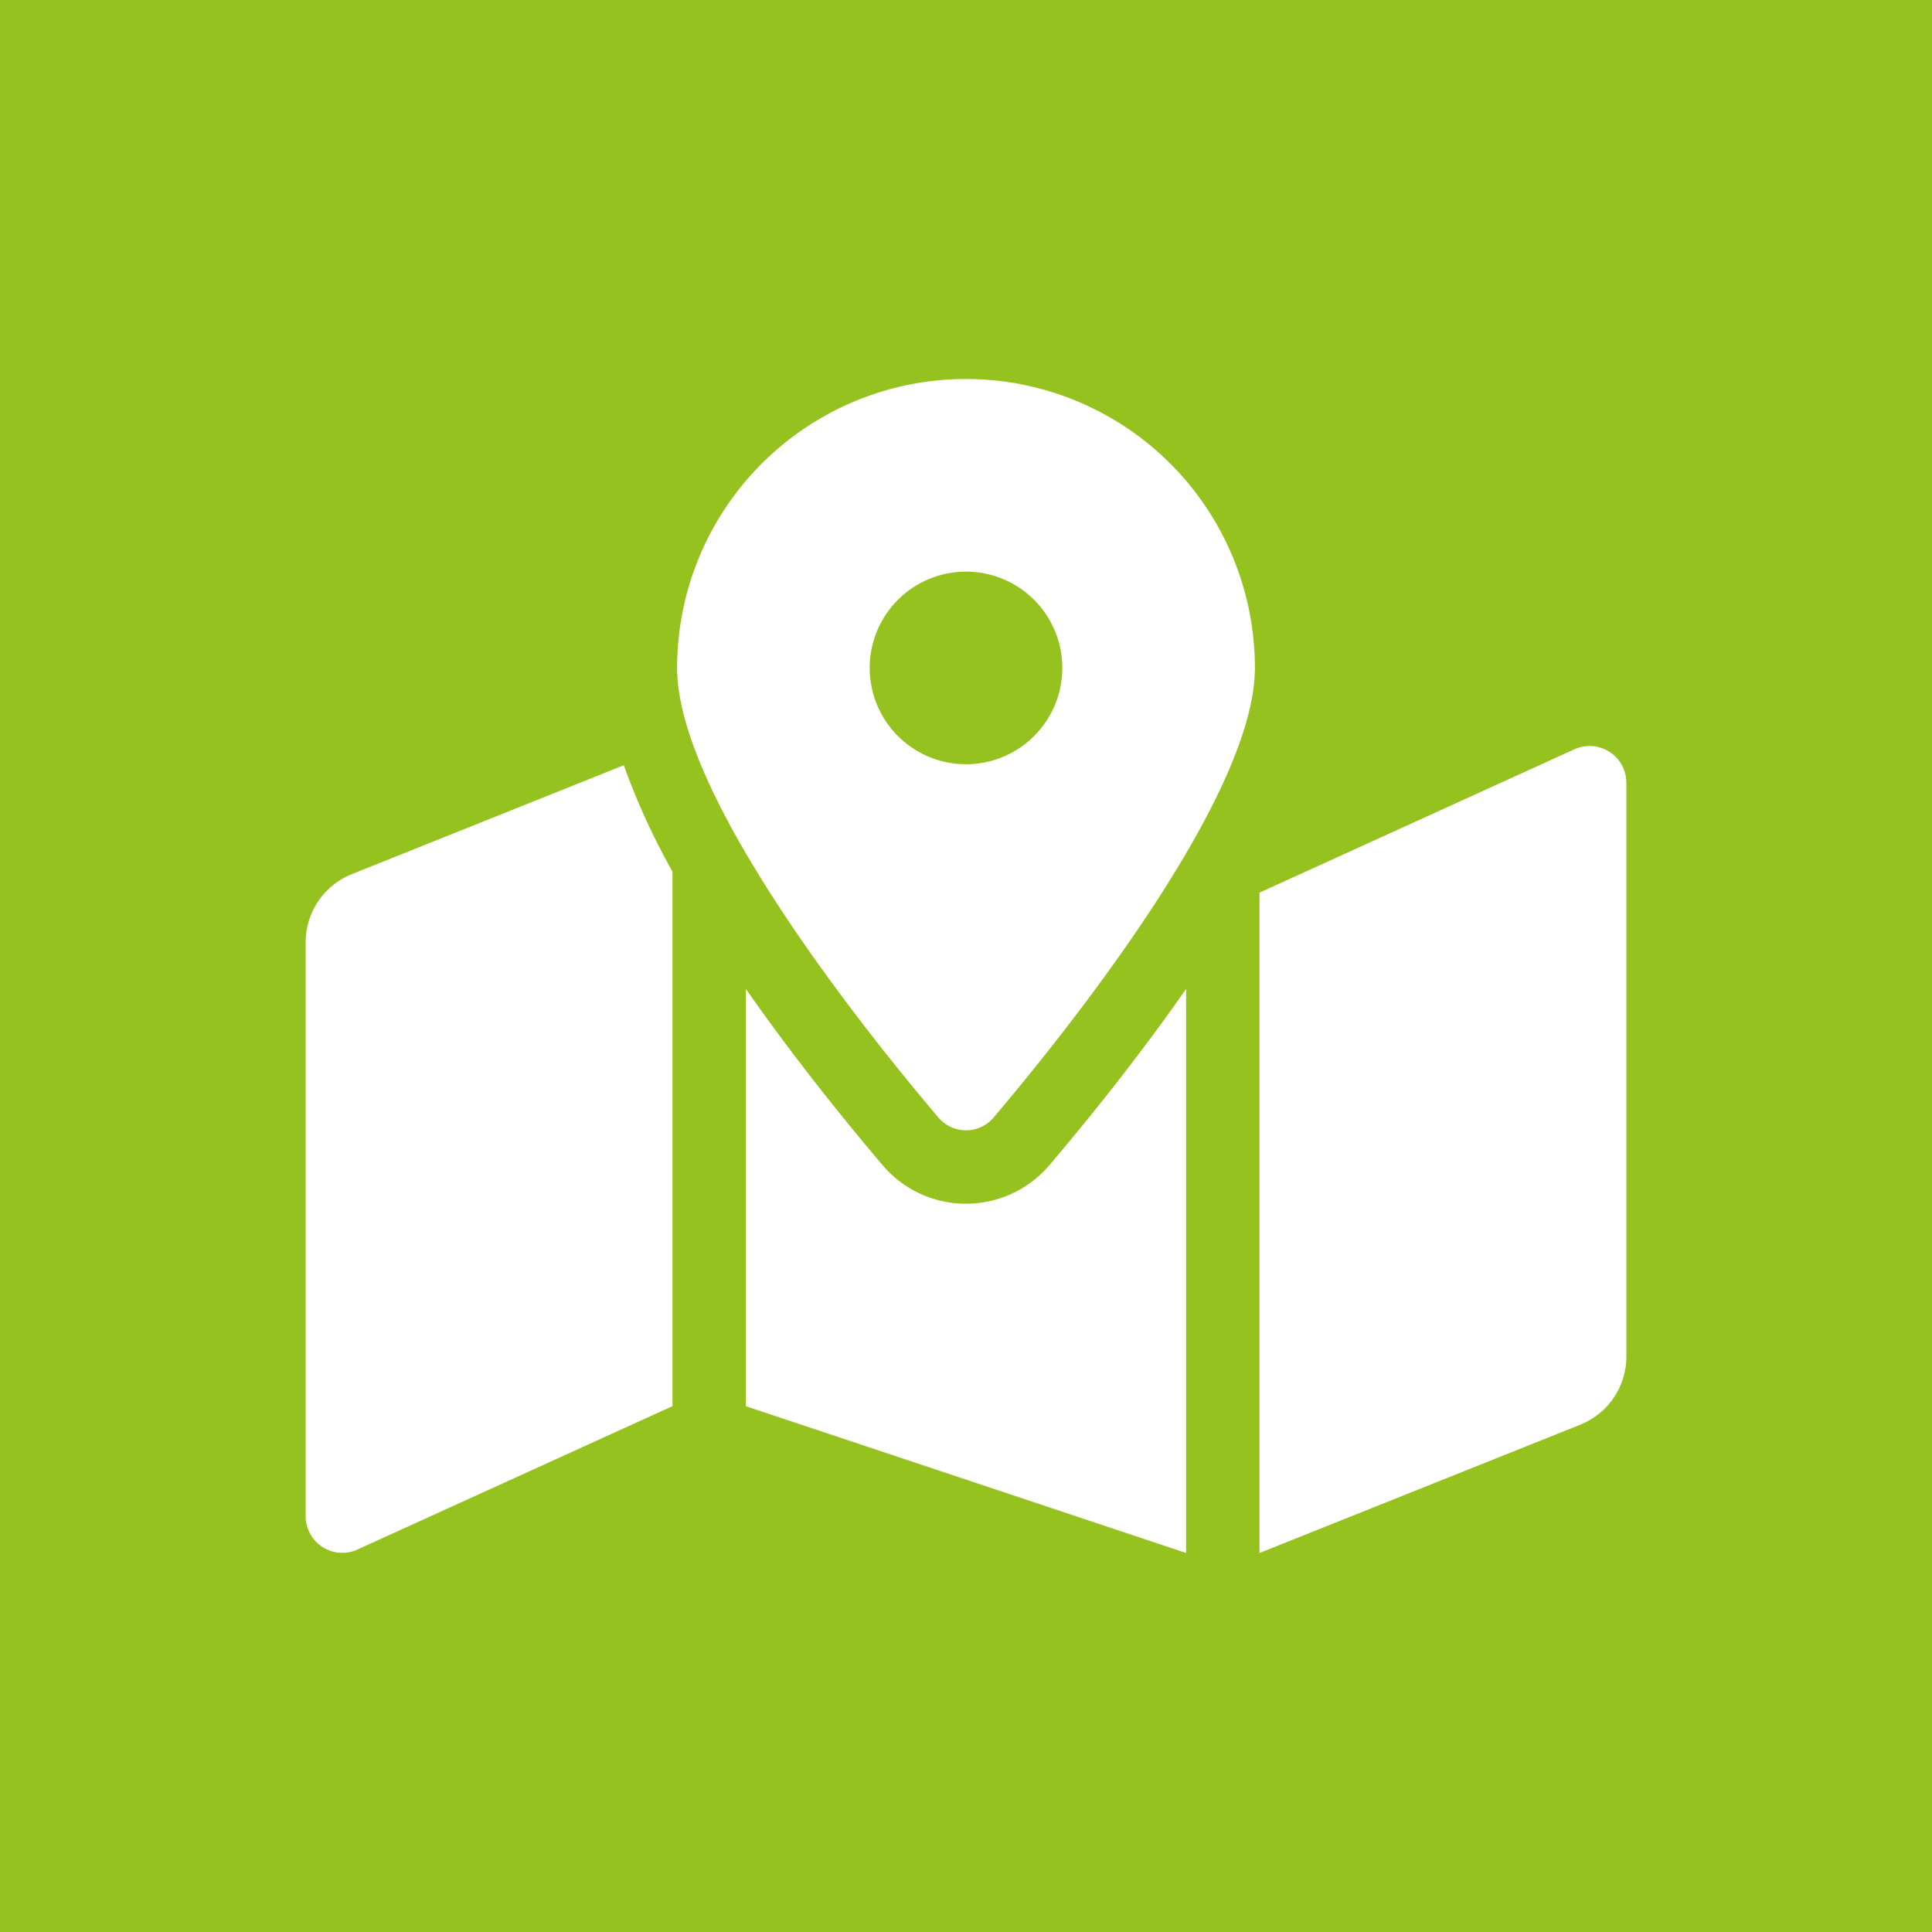 <svg xmlns="http://www.w3.org/2000/svg" viewBox="0 0 512 512"><defs><style>.a{fill:#96c21f;}.b{fill:#fff;}</style></defs><title>icon-anfahrt</title><rect class="a" width="512" height="512"/><path class="b" d="M256,100.44A76.56,76.56,0,0,0,179.44,177c0,34.18,50,96.49,69.21,119.11a9.58,9.58,0,0,0,14.7,0c19.17-22.62,69.21-84.93,69.21-119.11A76.56,76.56,0,0,0,256,100.44Zm0,102.09A25.52,25.52,0,1,1,281.52,177,25.52,25.52,0,0,1,256,202.53ZM93.23,231.66A19.46,19.46,0,0,0,81,249.72v152.1a9.72,9.72,0,0,0,13.33,9l83.89-38.18V231a184.47,184.47,0,0,1-12.91-28.21ZM256,319a29,29,0,0,1-22.18-10.3c-11.95-14.1-24.66-30.15-36.15-46.62V372.66l116.66,38.89V262.08c-11.49,16.46-24.19,32.52-36.15,46.61A29,29,0,0,1,256,319ZM417.67,198.37l-83.89,38.19v175l85-34A19.43,19.43,0,0,0,431,359.51V207.4a9.72,9.72,0,0,0-13.33-9Z"/></svg>